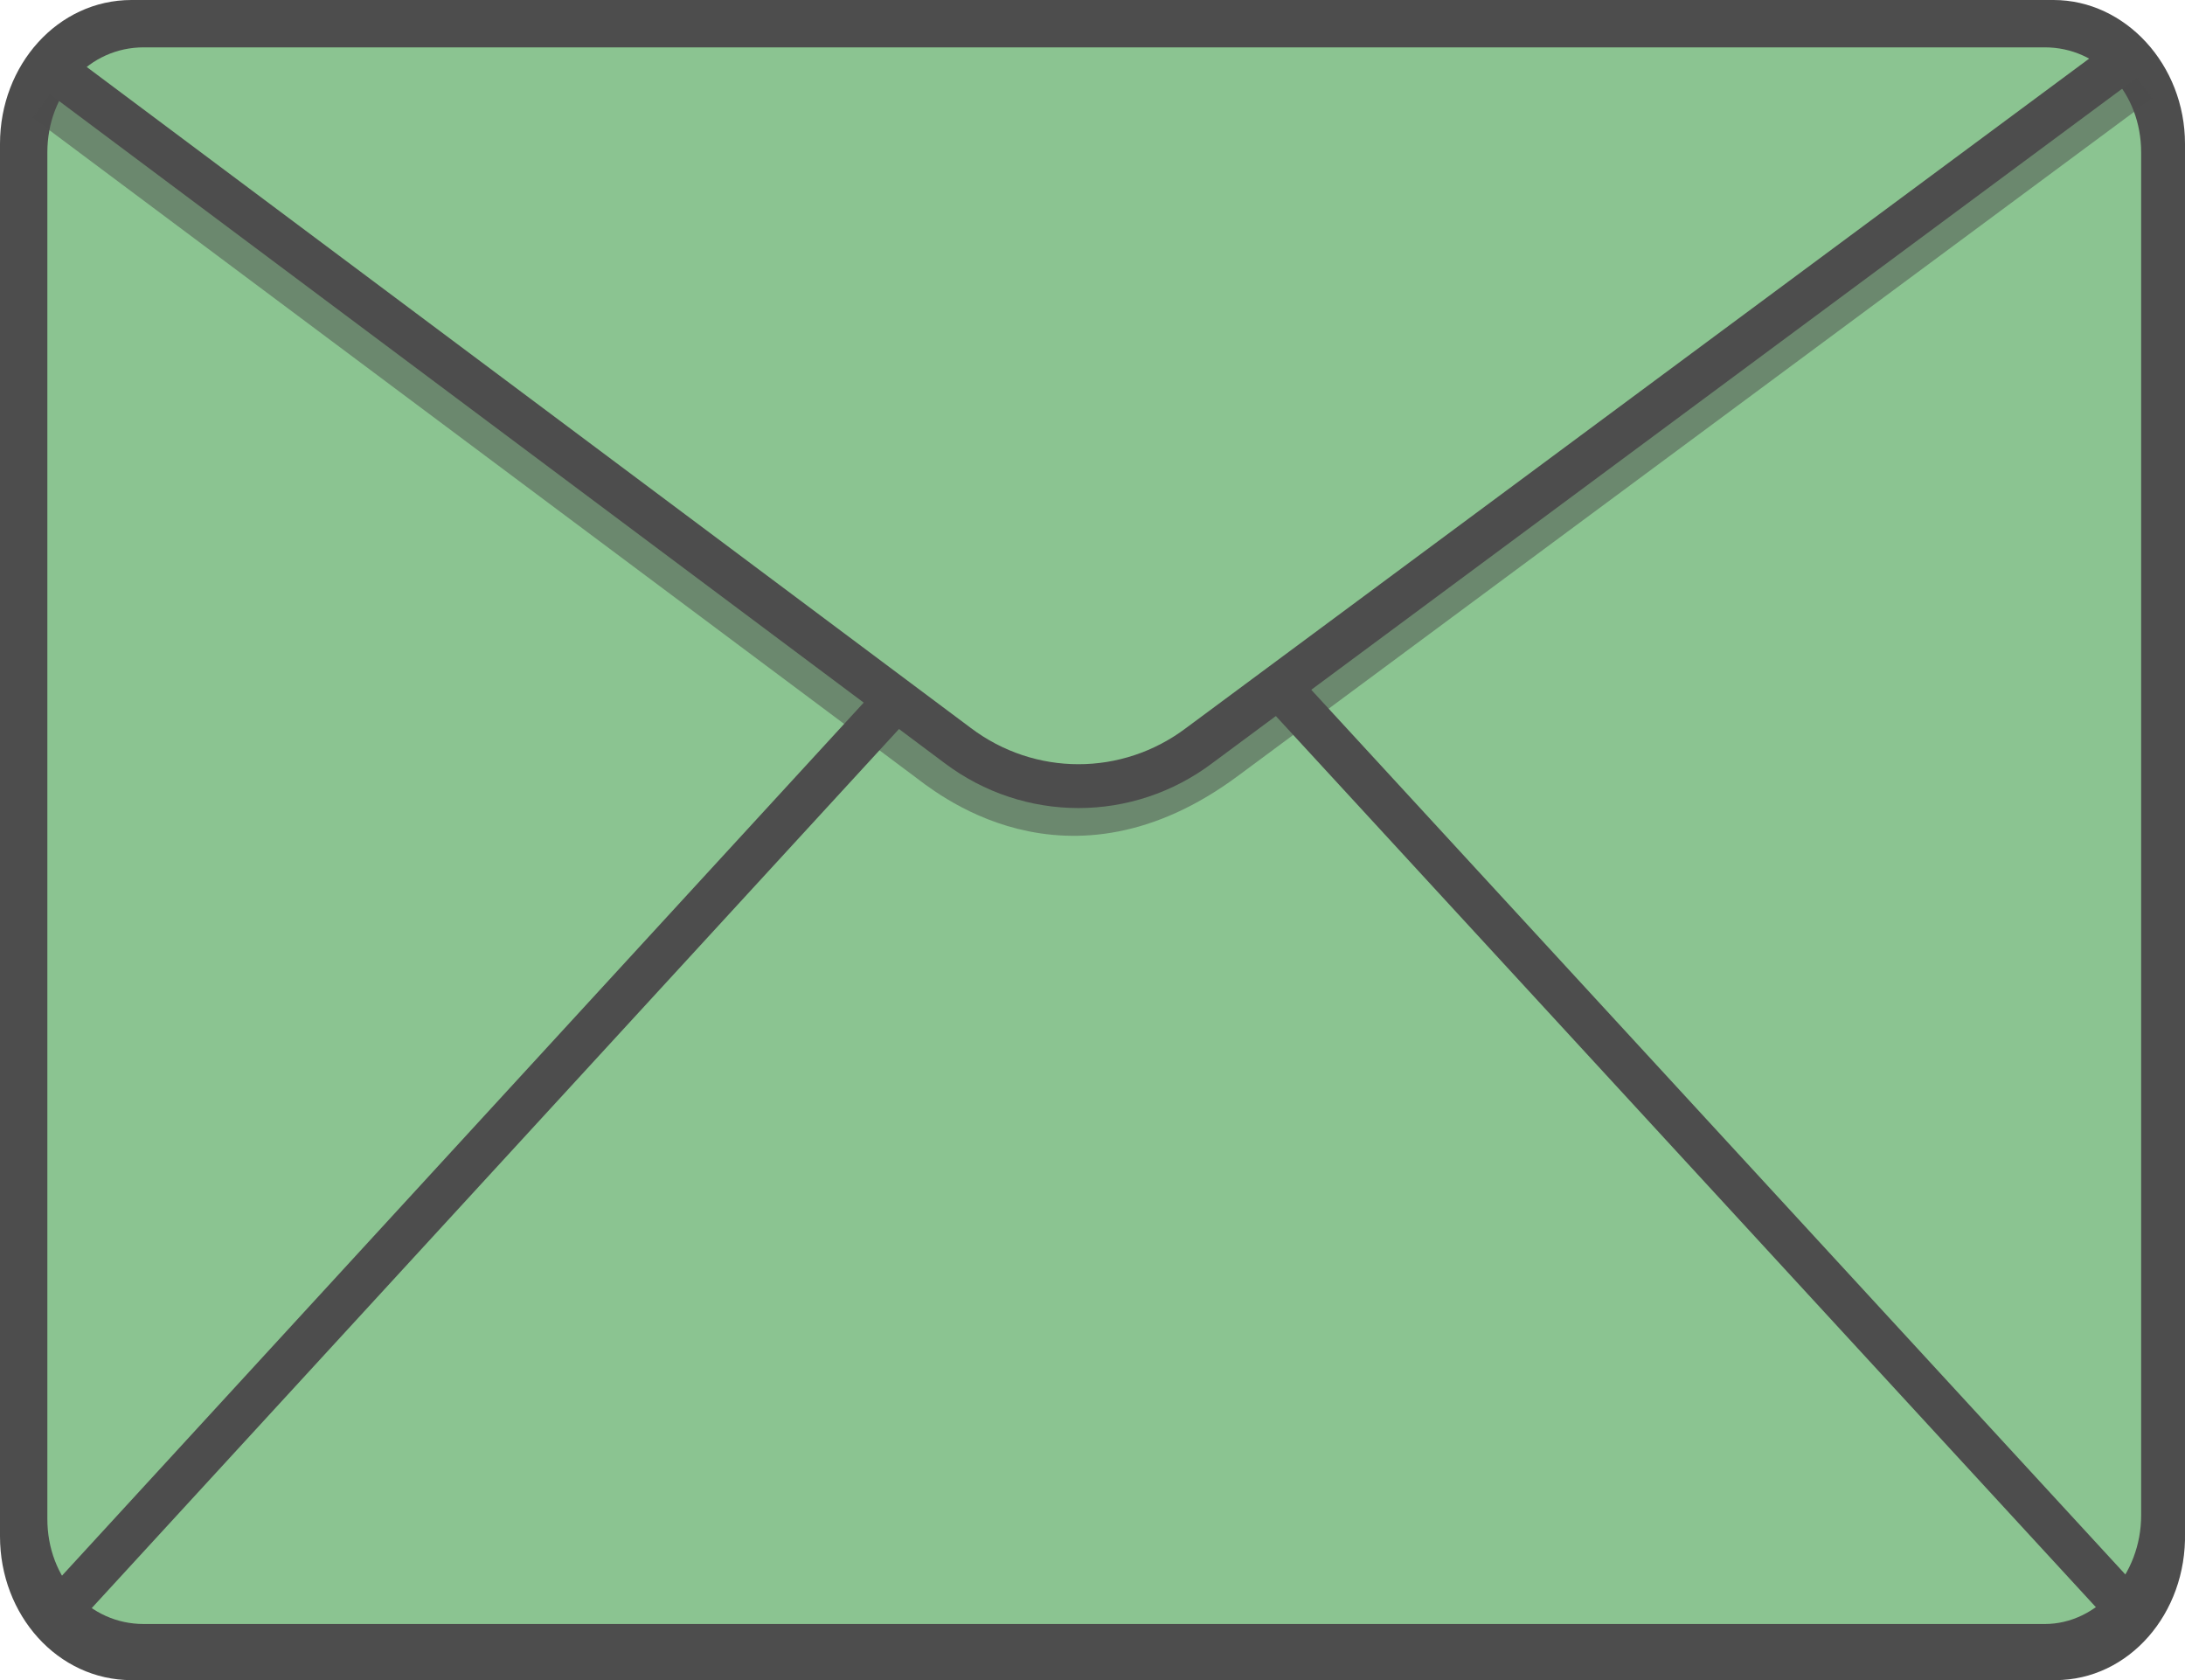 <?xml version="1.0" encoding="utf-8"?>
<!-- Generator: Adobe Illustrator 27.5.0, SVG Export Plug-In . SVG Version: 6.00 Build 0)  -->
<svg version="1.1" id="Calque_1" xmlns="http://www.w3.org/2000/svg" xmlns:xlink="http://www.w3.org/1999/xlink" x="0px" y="0px"
	 viewBox="0 0 124.6 95.8" style="enable-background:new 0 0 124.6 95.8;" xml:space="preserve">
<style type="text/css">
	.st0{fill:#4D4D4D;}
	.st1{fill:#8BC491;}
	.st2{opacity:0.5;fill:none;stroke:#4D4D4D;stroke-width:2.5;stroke-miterlimit:10;enable-background:new    ;}
	.st3{fill:none;stroke:#4D4D4D;stroke-width:2.5;stroke-miterlimit:10;}
</style>
<path class="st0" d="M117.2,95.8H7.5c-4.2,0-7.5-3.7-7.5-8.2V8.2C0,3.7,3.3,0,7.5,0h109.6c4.1,0,7.5,3.7,7.5,8.2v79.2
	C124.7,92,121.4,95.8,117.2,95.8z"/>
<path class="st1" d="M116.6,92.6H8.2c-3.1,0-5.5-2.6-5.5-6V8.7c0-3.4,2.4-6,5.5-6h108.4c3.1,0,5.5,2.6,5.5,6v77.7
	C122.1,89.8,119.6,92.6,116.6,92.6z"/>
<path class="st2" d="M2.6,5.7l50.2,37.5c1.1,0.8,8,6.8,17.1,0L122,4.6"/>
<path class="st3" d="M2.7,3.7l51.9,38.8c4.1,3.1,9.7,3.1,13.8,0l53.7-39.8"/>
<line class="st3" x1="2.7" y1="92.6" x2="51.1" y2="39.9"/>
<line class="st3" x1="122.1" y1="92.6" x2="73.6" y2="39.9"/>
</svg>
